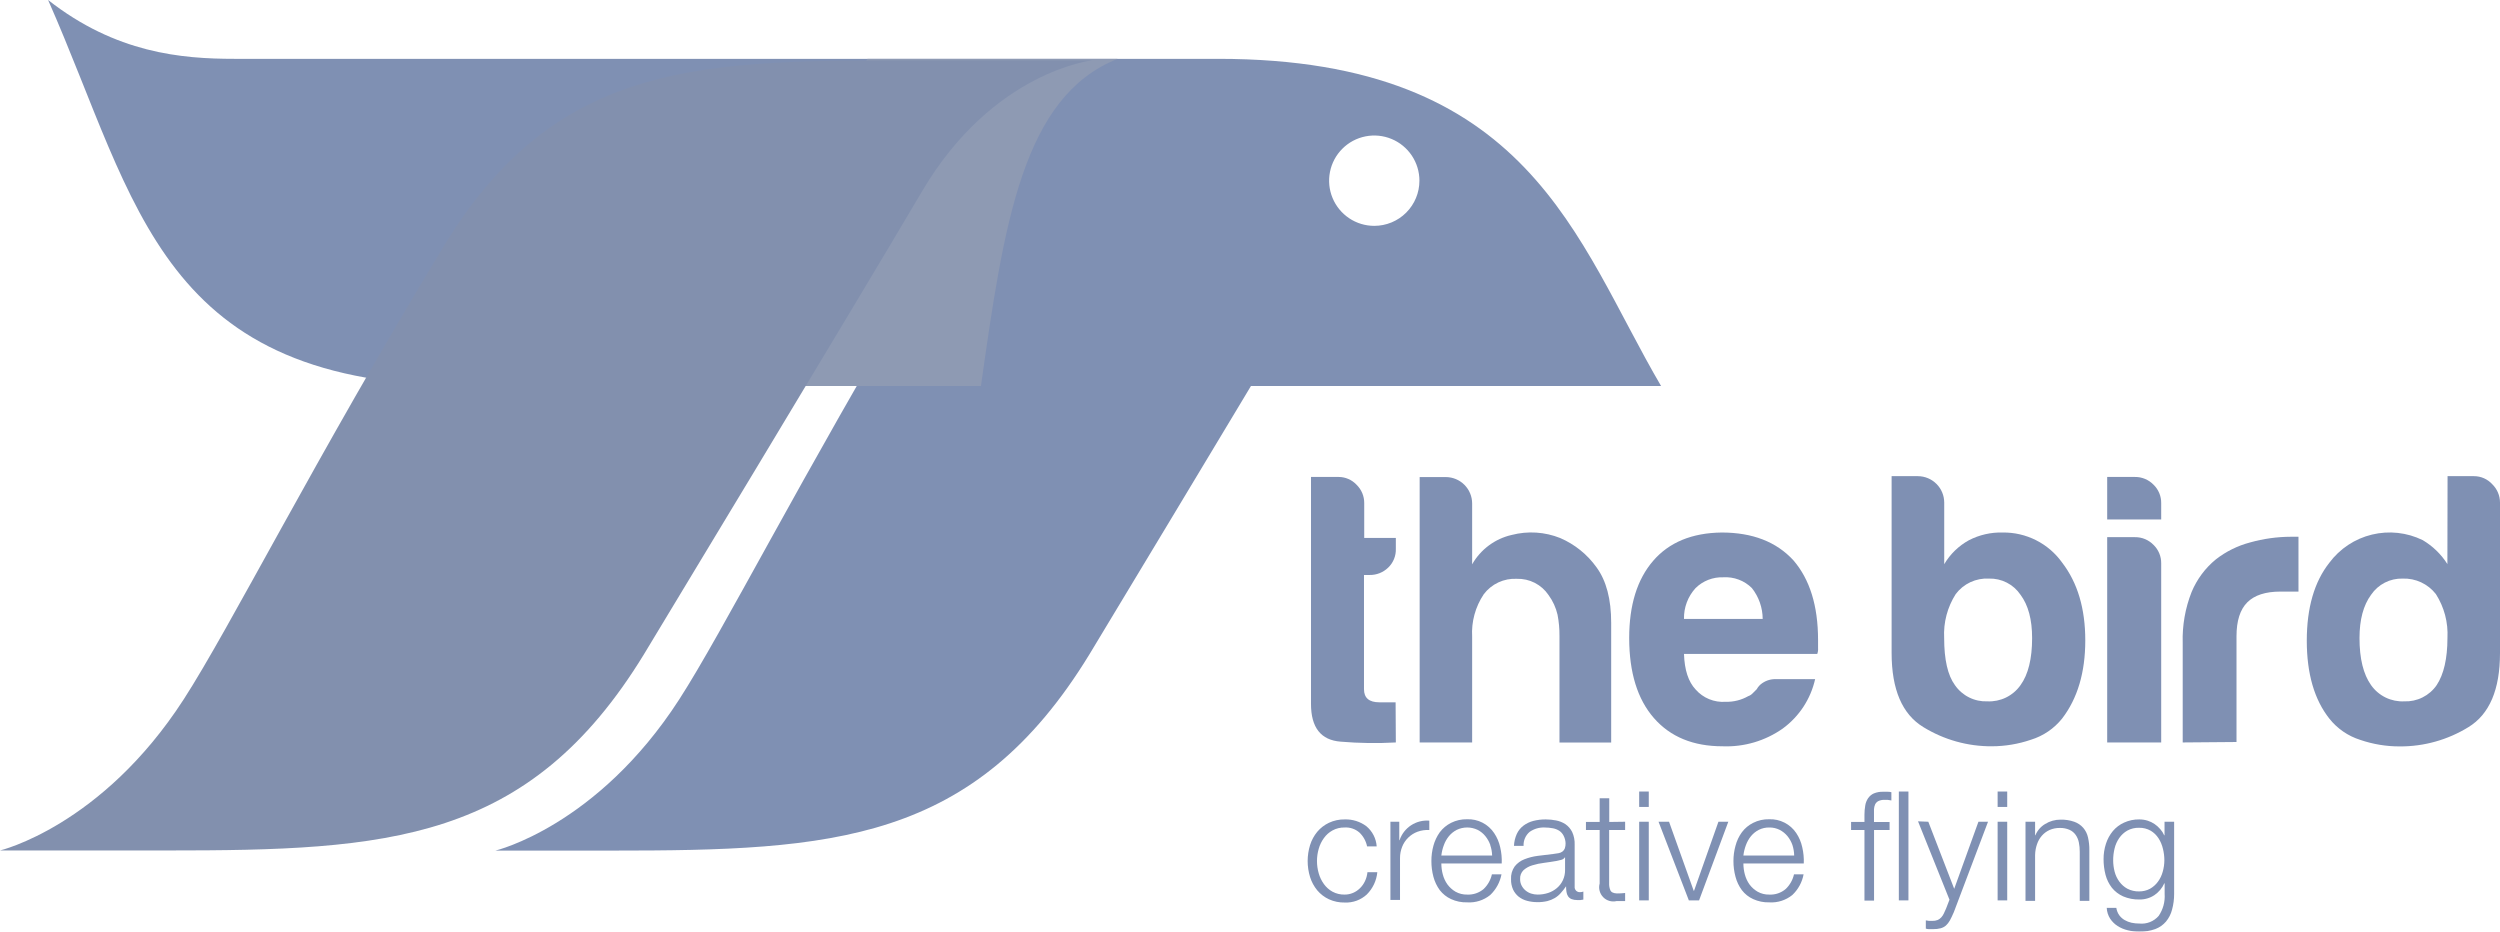 <svg width="161" height="60" viewBox="0 0 161 60" fill="none" xmlns="http://www.w3.org/2000/svg">
<g opacity="0.5">
<path d="M89.892 47.814C88.708 47.88 87.521 47.863 86.34 47.763C85.065 47.666 84.428 46.855 84.428 45.331V30.716H86.216C86.43 30.717 86.642 30.762 86.838 30.848C87.035 30.933 87.211 31.058 87.358 31.214C87.518 31.369 87.645 31.554 87.731 31.759C87.816 31.964 87.859 32.185 87.856 32.407V34.643H89.892V35.338C89.9 35.564 89.861 35.79 89.775 36C89.69 36.21 89.561 36.4 89.397 36.556C89.239 36.709 89.053 36.83 88.848 36.911C88.644 36.992 88.425 37.032 88.205 37.029H87.841V44.385C87.841 44.949 88.172 45.229 88.834 45.229H89.877L89.892 47.814Z" fill="#002168"/>
<path d="M99.725 38.32C99.501 37.988 99.197 37.719 98.841 37.536C98.485 37.354 98.089 37.264 97.689 37.276C97.278 37.254 96.868 37.333 96.496 37.506C96.123 37.68 95.799 37.943 95.552 38.272C95.013 39.078 94.751 40.036 94.806 41.003V47.814H91.426V30.723H93.116C93.563 30.726 93.992 30.905 94.308 31.222C94.624 31.538 94.803 31.967 94.806 32.414V36.342C95.076 35.867 95.442 35.454 95.88 35.129C96.318 34.803 96.819 34.572 97.351 34.451C98.389 34.181 99.486 34.251 100.481 34.651C101.417 35.055 102.226 35.708 102.818 36.538C103.448 37.401 103.762 38.594 103.76 40.116V47.821H100.43V40.956C100.434 40.497 100.393 40.039 100.306 39.589C100.201 39.131 100.003 38.699 99.725 38.32Z" fill="#002168"/>
<path d="M114.411 43.738H116.894C116.607 45.016 115.866 46.147 114.807 46.92C113.676 47.715 112.314 48.116 110.932 48.061C109.044 48.061 107.571 47.455 106.512 46.243C105.453 45.031 104.922 43.314 104.92 41.091C104.92 38.969 105.433 37.312 106.461 36.12C107.488 34.927 108.959 34.319 110.874 34.294C112.859 34.294 114.399 34.891 115.494 36.083C116.551 37.308 117.081 39.014 117.083 41.203V41.749C117.093 41.872 117.075 41.996 117.032 42.112H108.449C108.482 43.142 108.729 43.901 109.195 44.4C109.434 44.674 109.733 44.888 110.069 45.026C110.406 45.164 110.77 45.223 111.132 45.196C111.641 45.209 112.144 45.084 112.586 44.832C112.691 44.797 112.786 44.737 112.862 44.658C112.942 44.578 113.033 44.483 113.135 44.385C113.221 44.225 113.346 44.088 113.499 43.989C113.767 43.807 114.088 43.719 114.411 43.738ZM108.449 39.861H113.517C113.514 39.139 113.27 38.439 112.822 37.872C112.582 37.633 112.294 37.447 111.977 37.328C111.66 37.208 111.321 37.157 110.983 37.178C110.653 37.166 110.325 37.221 110.017 37.34C109.71 37.46 109.43 37.641 109.195 37.872C108.699 38.415 108.432 39.127 108.449 39.861Z" fill="#002168"/>
<path d="M125.208 32.363V36.334C125.589 35.687 126.138 35.154 126.796 34.792C127.469 34.444 128.22 34.272 128.977 34.294C129.724 34.284 130.462 34.455 131.128 34.793C131.794 35.13 132.368 35.624 132.802 36.232C133.798 37.527 134.295 39.201 134.292 41.254C134.29 43.307 133.793 44.98 132.802 46.272C132.284 46.92 131.584 47.396 130.791 47.64C129.983 47.916 129.134 48.058 128.279 48.061C126.719 48.071 125.187 47.641 123.859 46.822C122.499 45.992 121.82 44.401 121.82 42.047V30.665H123.51C123.96 30.666 124.391 30.845 124.709 31.164C125.028 31.482 125.207 31.913 125.208 32.363ZM130.868 41.091C130.868 39.898 130.619 38.969 130.122 38.305C129.899 37.973 129.595 37.703 129.239 37.521C128.883 37.339 128.487 37.249 128.087 37.261C127.676 37.239 127.266 37.319 126.893 37.492C126.521 37.666 126.196 37.929 125.949 38.258C125.411 39.101 125.15 40.092 125.204 41.091C125.204 42.482 125.435 43.493 125.898 44.123C126.13 44.459 126.443 44.731 126.808 44.913C127.173 45.096 127.577 45.183 127.985 45.167C128.4 45.187 128.814 45.102 129.188 44.92C129.561 44.737 129.883 44.463 130.122 44.123C130.619 43.435 130.868 42.424 130.868 41.091Z" fill="#002168"/>
<path d="M135.703 30.716H137.491C137.714 30.713 137.935 30.756 138.14 30.842C138.346 30.928 138.532 31.054 138.687 31.214C138.847 31.369 138.973 31.554 139.058 31.759C139.143 31.965 139.185 32.185 139.181 32.407V33.454H135.703V30.716ZM135.703 34.593H137.491C137.714 34.59 137.935 34.633 138.14 34.718C138.346 34.804 138.532 34.931 138.687 35.091C138.847 35.245 138.973 35.431 139.058 35.636C139.143 35.841 139.185 36.061 139.181 36.283V47.814H135.703V34.593Z" fill="#002168"/>
<path d="M140.566 47.814V41.403C140.533 40.285 140.727 39.172 141.137 38.131C141.478 37.309 142.016 36.585 142.704 36.022C143.36 35.512 144.111 35.141 144.914 34.931C145.764 34.693 146.642 34.57 147.524 34.567H148.022V38.098H146.863C145.903 38.098 145.19 38.327 144.725 38.792C144.26 39.258 144.031 39.985 144.031 40.974V47.785L140.566 47.814Z" fill="#002168"/>
<path d="M157.623 30.665H159.313C159.538 30.663 159.76 30.709 159.966 30.799C160.171 30.89 160.355 31.022 160.506 31.189C160.662 31.342 160.786 31.525 160.871 31.727C160.956 31.928 160.999 32.145 161 32.363V42.054C161 44.411 160.321 46.002 158.964 46.829C157.635 47.648 156.102 48.078 154.54 48.069C153.674 48.071 152.814 47.928 151.996 47.647C151.212 47.399 150.521 46.923 150.011 46.28C149.041 45.053 148.557 43.38 148.557 41.261C148.557 39.143 149.041 37.469 150.011 36.24C150.686 35.334 151.657 34.692 152.755 34.427C153.853 34.161 155.009 34.288 156.023 34.785C156.667 35.166 157.212 35.694 157.612 36.327L157.623 30.665ZM151.952 41.091C151.952 42.414 152.2 43.425 152.697 44.123C152.937 44.463 153.258 44.737 153.632 44.92C154.006 45.102 154.419 45.187 154.835 45.167C155.242 45.183 155.647 45.096 156.012 44.913C156.377 44.731 156.69 44.459 156.921 44.123C157.382 43.425 157.613 42.414 157.616 41.091C157.67 40.092 157.409 39.101 156.87 38.258C156.618 37.935 156.293 37.676 155.921 37.502C155.55 37.329 155.143 37.247 154.733 37.261C154.333 37.25 153.937 37.339 153.581 37.522C153.225 37.704 152.921 37.974 152.697 38.305C152.2 38.981 151.952 39.91 151.952 41.091Z" fill="#002168"/>
<path d="M87.55 53.618C87.286 53.387 86.941 53.269 86.591 53.291C86.32 53.285 86.052 53.35 85.813 53.48C85.594 53.6 85.406 53.768 85.26 53.971C85.109 54.18 84.996 54.413 84.926 54.661C84.776 55.178 84.776 55.727 84.926 56.243C84.996 56.491 85.109 56.725 85.26 56.934C85.406 57.137 85.594 57.305 85.813 57.425C86.052 57.553 86.32 57.617 86.591 57.611C86.775 57.612 86.959 57.577 87.129 57.505C87.297 57.435 87.45 57.332 87.58 57.203C87.714 57.073 87.824 56.919 87.903 56.749C87.99 56.567 88.044 56.371 88.063 56.17H88.699C88.647 56.714 88.407 57.222 88.019 57.607C87.636 57.959 87.129 58.145 86.609 58.123C86.255 58.131 85.903 58.059 85.58 57.912C85.292 57.777 85.037 57.581 84.831 57.338C84.624 57.086 84.468 56.797 84.37 56.487C84.161 55.813 84.161 55.092 84.37 54.418C84.468 54.107 84.624 53.818 84.831 53.567C85.037 53.323 85.292 53.126 85.58 52.989C85.902 52.838 86.254 52.763 86.609 52.77C87.104 52.756 87.589 52.909 87.987 53.203C88.182 53.363 88.342 53.562 88.458 53.786C88.574 54.011 88.642 54.257 88.659 54.509H88.041C87.972 54.169 87.8 53.858 87.55 53.618Z" fill="#002168"/>
<path d="M90.113 52.92V54.109H90.132C90.264 53.715 90.525 53.377 90.872 53.149C91.22 52.921 91.633 52.816 92.047 52.85V53.454C91.787 53.437 91.525 53.476 91.28 53.567C91.059 53.65 90.857 53.779 90.688 53.945C90.519 54.111 90.386 54.31 90.299 54.531C90.207 54.762 90.16 55.009 90.161 55.258V57.956H89.543V52.92H90.113Z" fill="#002168"/>
<path d="M92.916 56.312C92.975 56.543 93.076 56.762 93.214 56.956C93.354 57.146 93.531 57.306 93.734 57.425C93.965 57.554 94.226 57.618 94.49 57.611C94.877 57.63 95.258 57.5 95.552 57.247C95.816 56.992 96 56.664 96.079 56.305H96.697C96.6 56.815 96.345 57.282 95.97 57.639C95.551 57.979 95.02 58.147 94.483 58.112C94.126 58.122 93.772 58.05 93.447 57.901C93.162 57.77 92.912 57.572 92.72 57.323C92.533 57.066 92.395 56.776 92.313 56.469C92.224 56.134 92.18 55.789 92.182 55.443C92.181 55.112 92.225 54.781 92.313 54.461C92.397 54.153 92.535 53.861 92.72 53.6C92.912 53.344 93.161 53.136 93.447 52.992C93.768 52.831 94.124 52.751 94.483 52.76C94.825 52.747 95.165 52.822 95.469 52.978C95.774 53.134 96.034 53.366 96.224 53.651C96.41 53.928 96.542 54.237 96.613 54.563C96.693 54.905 96.726 55.256 96.711 55.607H92.822C92.823 55.845 92.854 56.082 92.916 56.312ZM95.977 54.421C95.905 54.213 95.796 54.018 95.657 53.847C95.521 53.679 95.351 53.541 95.159 53.443C94.949 53.343 94.719 53.29 94.487 53.29C94.254 53.29 94.024 53.343 93.814 53.443C93.621 53.542 93.45 53.68 93.312 53.847C93.171 54.02 93.06 54.215 92.985 54.425C92.903 54.642 92.848 54.867 92.822 55.098H96.093C96.087 54.867 96.046 54.639 95.97 54.421H95.977Z" fill="#002168"/>
<path d="M97.682 53.705C97.778 53.496 97.924 53.313 98.107 53.174C98.296 53.032 98.511 52.928 98.74 52.869C99.003 52.801 99.275 52.768 99.547 52.77C99.77 52.771 99.993 52.793 100.212 52.836C100.426 52.876 100.629 52.958 100.812 53.076C100.994 53.203 101.142 53.373 101.244 53.571C101.364 53.831 101.42 54.117 101.408 54.403V57.09C101.402 57.14 101.407 57.19 101.424 57.236C101.44 57.283 101.466 57.325 101.501 57.361C101.536 57.395 101.579 57.422 101.626 57.438C101.672 57.455 101.722 57.46 101.771 57.454C101.839 57.455 101.906 57.441 101.968 57.414V57.934C101.905 57.948 101.842 57.958 101.779 57.963C101.709 57.968 101.638 57.968 101.568 57.963C101.444 57.966 101.32 57.945 101.204 57.901C101.115 57.862 101.038 57.8 100.983 57.72C100.929 57.635 100.894 57.539 100.881 57.44C100.862 57.319 100.854 57.198 100.855 57.076C100.752 57.229 100.637 57.375 100.514 57.512C100.404 57.638 100.275 57.746 100.132 57.832C99.982 57.919 99.82 57.986 99.652 58.029C99.441 58.078 99.225 58.102 99.009 58.098C98.785 58.099 98.563 58.071 98.347 58.014C98.15 57.964 97.966 57.873 97.805 57.749C97.651 57.624 97.526 57.466 97.442 57.287C97.35 57.079 97.305 56.853 97.311 56.625C97.293 56.33 97.376 56.037 97.547 55.796C97.71 55.591 97.925 55.433 98.169 55.338C98.449 55.227 98.742 55.153 99.041 55.116L100.03 54.996C100.145 54.985 100.259 54.968 100.372 54.945C100.461 54.93 100.545 54.895 100.619 54.843C100.686 54.791 100.739 54.722 100.772 54.643C100.809 54.536 100.826 54.422 100.823 54.309C100.818 54.138 100.775 53.97 100.695 53.818C100.63 53.688 100.533 53.578 100.412 53.498C100.283 53.418 100.14 53.363 99.99 53.338C99.82 53.307 99.647 53.291 99.474 53.291C99.131 53.276 98.793 53.375 98.511 53.571C98.38 53.681 98.277 53.819 98.209 53.976C98.141 54.132 98.11 54.302 98.118 54.472H97.5C97.511 54.207 97.573 53.947 97.682 53.705ZM100.772 55.218C100.72 55.297 100.639 55.353 100.546 55.374C100.45 55.403 100.351 55.426 100.252 55.443C99.99 55.487 99.721 55.531 99.441 55.567C99.183 55.596 98.929 55.65 98.681 55.727C98.473 55.787 98.281 55.893 98.118 56.036C98.041 56.11 97.982 56.199 97.943 56.299C97.905 56.398 97.889 56.504 97.896 56.611C97.892 56.756 97.925 56.899 97.991 57.029C98.052 57.148 98.136 57.254 98.238 57.341C98.345 57.431 98.469 57.501 98.602 57.545C98.738 57.588 98.88 57.61 99.023 57.611C99.254 57.612 99.484 57.577 99.703 57.505C99.91 57.437 100.101 57.33 100.266 57.189C100.428 57.052 100.558 56.882 100.648 56.691C100.746 56.481 100.794 56.252 100.79 56.021V55.218H100.772Z" fill="#002168"/>
<path d="M104.658 52.92V53.454H103.629V56.872C103.621 57.035 103.649 57.198 103.713 57.349C103.767 57.461 103.905 57.527 104.127 57.538C104.304 57.539 104.482 57.529 104.658 57.509V58.029H104.109C103.955 58.065 103.793 58.061 103.641 58.017C103.489 57.972 103.351 57.889 103.241 57.774C103.131 57.66 103.053 57.519 103.014 57.366C102.974 57.212 102.976 57.051 103.018 56.898V53.454H102.135V52.934H103.018V51.41H103.636V52.934L104.658 52.92Z" fill="#002168"/>
<path d="M106.181 50.974V51.967H105.563V50.974H106.181ZM106.181 52.92V57.985H105.563V52.92H106.181Z" fill="#002168"/>
<path d="M107.486 52.92L109.075 57.367H109.096L110.667 52.92H111.303L109.42 57.985H108.762L106.81 52.92H107.486Z" fill="#002168"/>
<path d="M112.368 56.312C112.428 56.543 112.529 56.761 112.666 56.956C112.806 57.147 112.985 57.306 113.19 57.425C113.419 57.554 113.679 57.618 113.942 57.611C114.33 57.631 114.71 57.501 115.004 57.247C115.27 56.992 115.454 56.664 115.534 56.305H116.152C116.057 56.816 115.803 57.283 115.425 57.639C115.005 57.978 114.473 58.147 113.935 58.112C113.579 58.121 113.226 58.049 112.902 57.901C112.616 57.772 112.366 57.573 112.175 57.323C111.986 57.067 111.848 56.777 111.768 56.469C111.677 56.135 111.631 55.79 111.634 55.443C111.633 55.111 111.678 54.781 111.768 54.461C111.849 54.151 111.987 53.859 112.175 53.6C112.366 53.342 112.615 53.134 112.902 52.992C113.222 52.831 113.577 52.751 113.935 52.76C114.278 52.747 114.618 52.822 114.923 52.978C115.229 53.133 115.489 53.365 115.68 53.651C115.865 53.928 115.995 54.237 116.065 54.563C116.145 54.905 116.178 55.256 116.163 55.607H112.274C112.275 55.845 112.306 56.082 112.368 56.312ZM115.433 54.421C115.36 54.213 115.252 54.018 115.113 53.847C114.975 53.68 114.804 53.542 114.611 53.443C114.404 53.339 114.174 53.286 113.942 53.291C113.708 53.286 113.476 53.339 113.266 53.443C113.073 53.542 112.902 53.68 112.764 53.847C112.624 54.02 112.514 54.216 112.437 54.425C112.356 54.642 112.301 54.868 112.274 55.098H115.545C115.541 54.868 115.503 54.64 115.433 54.421Z" fill="#002168"/>
<path d="M120.689 53.454V57.999H120.071V53.454H119.21V52.934H120.071V52.472C120.071 52.271 120.088 52.071 120.122 51.872C120.149 51.704 120.212 51.544 120.307 51.403C120.399 51.271 120.525 51.165 120.671 51.098C120.866 51.018 121.075 50.981 121.285 50.989C121.376 50.989 121.46 50.989 121.54 50.989C121.62 50.989 121.707 50.989 121.805 51.018V51.549L121.569 51.512C121.496 51.512 121.423 51.512 121.354 51.512C121.219 51.506 121.084 51.533 120.962 51.592C120.873 51.639 120.802 51.713 120.758 51.803C120.715 51.901 120.691 52.006 120.685 52.112C120.685 52.233 120.685 52.361 120.685 52.494V52.938H121.689V53.454H120.689Z" fill="#002168"/>
<path d="M122.903 50.974V57.985H122.285V50.974H122.903Z" fill="#002168"/>
<path d="M124.183 52.92L125.851 57.24L127.411 52.92H128.029L125.829 58.738C125.738 58.952 125.651 59.13 125.575 59.272C125.507 59.398 125.418 59.511 125.313 59.607C125.216 59.689 125.102 59.748 124.979 59.781C124.821 59.822 124.658 59.84 124.495 59.836H124.204C124.143 59.833 124.081 59.822 124.023 59.803V59.272L124.233 59.305C124.304 59.31 124.374 59.31 124.444 59.305C124.561 59.309 124.677 59.29 124.786 59.247C124.872 59.208 124.95 59.152 125.015 59.083C125.083 59.009 125.14 58.924 125.182 58.832C125.226 58.734 125.277 58.629 125.328 58.509L125.546 57.941L123.521 52.894L124.183 52.92Z" fill="#002168"/>
<path d="M129.265 50.974V51.967H128.647V50.974H129.265ZM129.265 52.92V57.985H128.647V52.92H129.265Z" fill="#002168"/>
<path d="M131.06 52.92V53.792H131.079C131.204 53.488 131.424 53.233 131.707 53.065C132.005 52.88 132.349 52.783 132.7 52.785C133.001 52.777 133.302 52.824 133.587 52.923C133.808 53.002 134.006 53.136 134.161 53.312C134.312 53.489 134.417 53.7 134.467 53.927C134.528 54.194 134.557 54.467 134.554 54.741V58.014H133.936V54.854C133.938 54.651 133.918 54.449 133.878 54.251C133.843 54.075 133.773 53.91 133.67 53.763C133.57 53.622 133.433 53.51 133.274 53.44C133.077 53.354 132.864 53.313 132.649 53.32C132.421 53.317 132.196 53.362 131.987 53.454C131.8 53.539 131.633 53.663 131.497 53.818C131.358 53.979 131.251 54.165 131.184 54.367C131.107 54.589 131.065 54.822 131.06 55.058V58.014H130.442V52.92H131.06Z" fill="#002168"/>
<path d="M139.879 58.585C139.808 58.865 139.675 59.126 139.49 59.349C139.305 59.566 139.067 59.732 138.8 59.832C138.471 59.949 138.124 60.006 137.775 59.999C137.522 60.001 137.271 59.97 137.026 59.909C136.795 59.855 136.575 59.763 136.375 59.636C136.182 59.513 136.018 59.35 135.892 59.16C135.76 58.951 135.684 58.712 135.673 58.465H136.291C136.316 58.637 136.381 58.8 136.48 58.941C136.573 59.067 136.69 59.173 136.826 59.251C136.965 59.332 137.116 59.391 137.273 59.425C137.438 59.46 137.606 59.477 137.775 59.476C138.006 59.499 138.24 59.467 138.456 59.382C138.672 59.296 138.865 59.16 139.018 58.985C139.301 58.571 139.437 58.074 139.403 57.574V56.887H139.381C139.244 57.192 139.025 57.454 138.749 57.643C138.461 57.836 138.121 57.934 137.775 57.927C137.417 57.935 137.061 57.867 136.731 57.727C136.449 57.601 136.199 57.411 136.004 57.17C135.815 56.924 135.676 56.642 135.597 56.341C135.511 56.009 135.468 55.667 135.47 55.323C135.468 54.989 135.52 54.656 135.623 54.338C135.718 54.041 135.868 53.764 136.066 53.523C136.264 53.287 136.512 53.1 136.793 52.974C137.1 52.834 137.434 52.765 137.771 52.77C137.952 52.77 138.132 52.797 138.305 52.85C138.467 52.901 138.62 52.976 138.76 53.072C138.895 53.165 139.017 53.275 139.123 53.4C139.227 53.516 139.312 53.649 139.374 53.792H139.396V52.92H140.014V57.574C140.015 57.916 139.97 58.256 139.879 58.585ZM138.462 57.236C138.662 57.123 138.836 56.968 138.971 56.781C139.114 56.589 139.218 56.37 139.28 56.138C139.348 55.901 139.383 55.657 139.385 55.41C139.385 55.159 139.355 54.909 139.294 54.665C139.239 54.425 139.143 54.196 139.011 53.989C138.883 53.788 138.71 53.619 138.505 53.498C138.277 53.368 138.019 53.303 137.756 53.309C137.493 53.301 137.232 53.364 137 53.49C136.794 53.608 136.616 53.771 136.48 53.967C136.339 54.17 136.236 54.398 136.179 54.64C136.118 54.892 136.087 55.151 136.088 55.41C136.089 55.656 136.121 55.9 136.182 56.138C136.242 56.37 136.346 56.588 136.488 56.781C136.626 56.969 136.803 57.124 137.008 57.236C137.239 57.354 137.496 57.413 137.756 57.407C138.002 57.41 138.245 57.352 138.462 57.236Z" fill="#002168"/>
<path d="M43.735 45.054C46.553 40.691 51.66 30.582 59.294 17.825H84.777C79.029 27.443 70.16 42.138 70.16 42.138C62.744 54.28 53.648 54.778 39.42 54.778H31.906C31.906 54.778 38.453 53.225 43.735 45.054Z" fill="#002168"/>
<path d="M78.459 3.789H15.093C11.702 3.789 7.459 3.425 3.097 0C8.914 13.164 10.219 24.858 30.31 24.858H106.973C101.462 15.458 98.547 3.789 78.459 3.789ZM88.503 14.545C87.928 14.545 87.365 14.375 86.887 14.055C86.409 13.735 86.036 13.281 85.816 12.749C85.596 12.218 85.538 11.633 85.651 11.069C85.763 10.504 86.04 9.986 86.447 9.579C86.853 9.172 87.371 8.895 87.936 8.783C88.5 8.671 89.084 8.728 89.616 8.949C90.147 9.169 90.601 9.542 90.921 10.02C91.24 10.498 91.411 11.061 91.411 11.636C91.411 12.408 91.105 13.148 90.559 13.693C90.014 14.239 89.274 14.545 88.503 14.545Z" fill="#002168"/>
<path d="M55.866 3.789L43.03 24.858H63.173C64.656 14.364 65.874 6.204 71.977 3.789H55.866Z" fill="#1D3568"/>
<path d="M28.558 15.883C35.931 3.724 45.404 3.884 59.621 3.884H70.356C70.356 3.884 63.943 4.571 59.374 12.331C54.804 20.091 41.474 42.131 41.474 42.131C34.058 54.272 24.963 54.77 10.735 54.77H0C0 54.77 6.543 53.218 11.825 45.047C14.788 40.472 20.274 29.549 28.558 15.883Z" fill="#05225E"/>
</g>
</svg>
